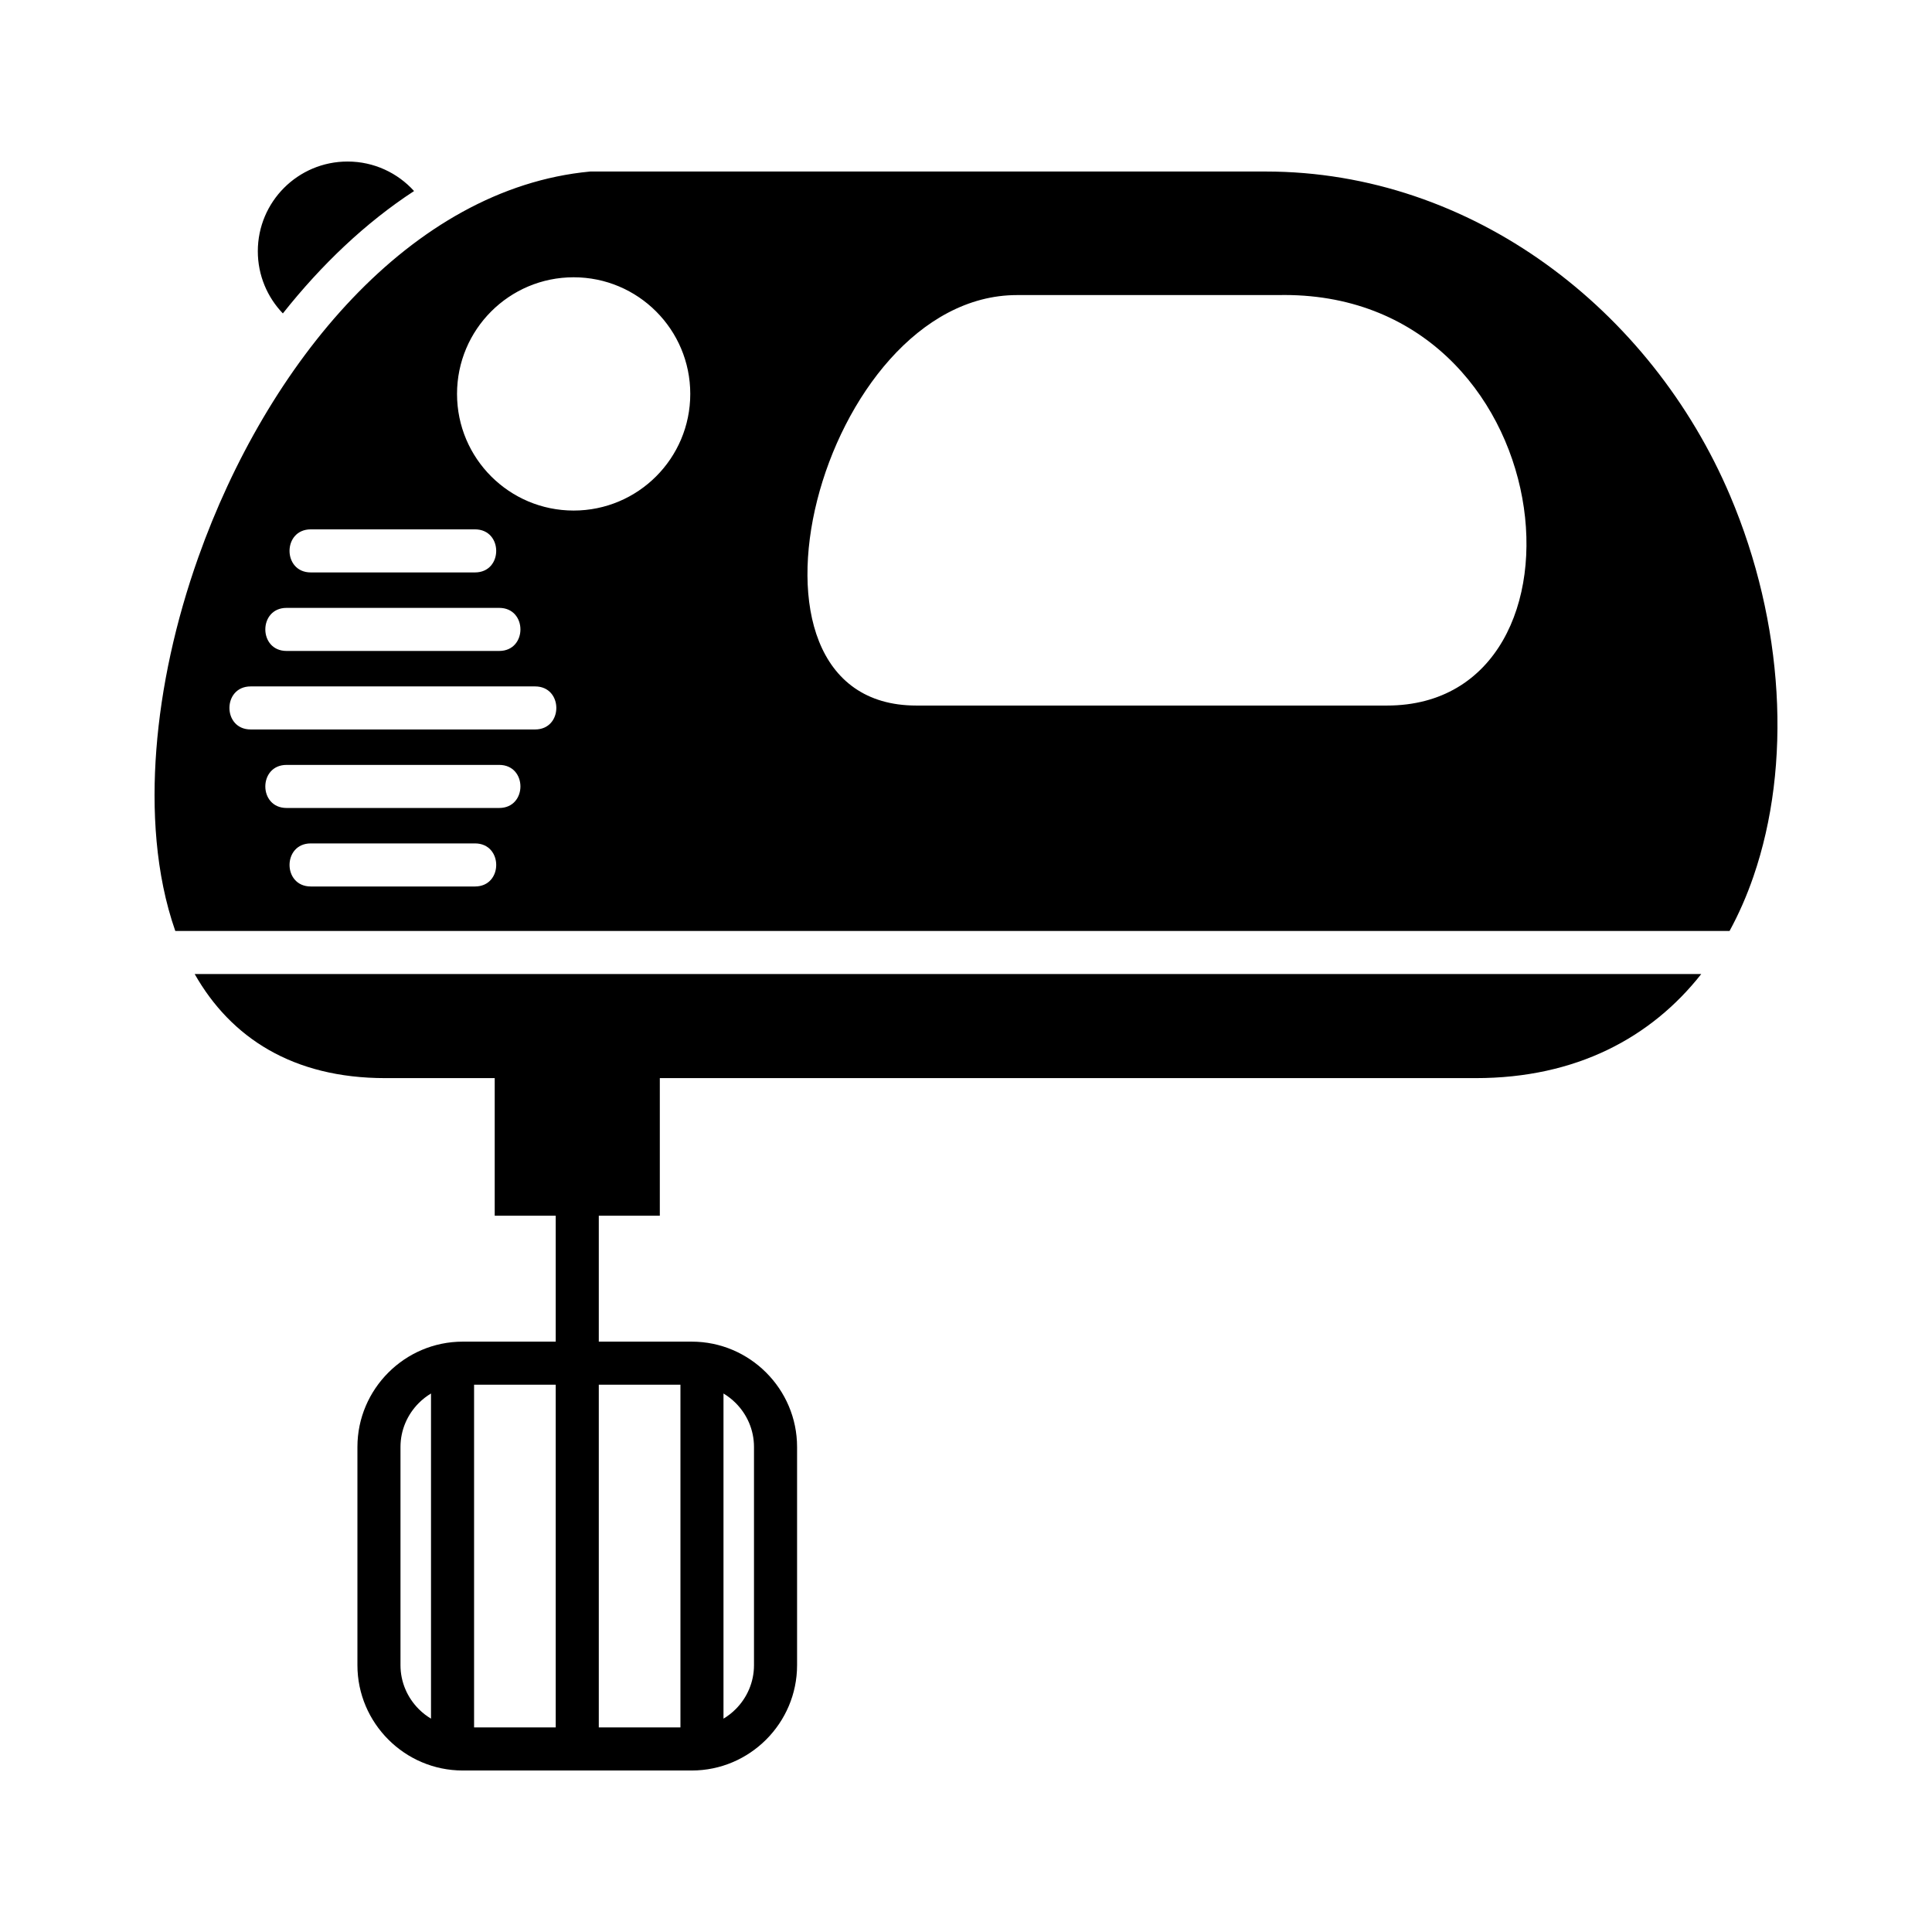 <?xml version="1.0" encoding="UTF-8"?>
<!-- Uploaded to: SVG Repo, www.svgrepo.com, Generator: SVG Repo Mixer Tools -->
<svg fill="#000000" width="800px" height="800px" version="1.1" viewBox="144 144 512 512" xmlns="http://www.w3.org/2000/svg">
 <path d="m226.36 295.7c-7.508 0-7.508-11.414 0-11.414h43.512c7.504 0 7.504 11.414 0 11.414zm74.012-106.24c-47.664 4.492-85.641 51.055-103.81 102.21-6.035 16.977-9.867 34.441-11.133 51.039-1.215 15.84-0.262 32.906 5.023 48.004h411.9c2.469-4.535 4.582-9.359 6.32-14.414 5.113-14.824 7.141-31.59 6.117-48.855-1.031-17.383-5.141-35.234-12.305-52.109-20.91-49.234-68.316-85.879-123.07-85.879h-179.03zm-64.266-2.652c6.992 0 13.277 3.016 17.625 7.82-12.891 8.414-24.562 19.547-34.77 32.43-4.106-4.273-6.637-10.082-6.637-16.473 0-13.133 10.645-23.777 23.777-23.777zm210.6 144.17h-59.875c-53.668 0-25.289-108.78 26.684-108.78h69.152c76-1.641 87.039 108.78 28.902 108.78zm-144.02 135.2v33.371h24.637c7.684 0 14.656 3.137 19.715 8.195 5.059 5.059 8.195 12.039 8.195 19.719v57.828c0 7.676-3.137 14.656-8.195 19.715-5.059 5.059-12.031 8.195-19.715 8.195h-60.688c-7.684 0-14.664-3.137-19.715-8.195-5.059-5.059-8.199-12.039-8.199-19.715v-57.828c0-7.684 3.141-14.664 8.199-19.719 5.051-5.059 12.031-8.195 19.715-8.195h24.637v-33.371h-16.168v-36.465h-29.008c-24.527 0-40.945-10.742-50.504-27.586h399.26c-13.27 16.863-33.164 27.586-59.754 27.586h-216.24v36.465zm0 44.785v90.824h21.637v-90.824zm-11.414 90.824v-90.824h-21.637v90.824zm44.461-88.496v86.172c1.18-0.707 2.262-1.555 3.231-2.523 2.992-2.992 4.852-7.117 4.852-11.645v-57.828c0-4.535-1.855-8.656-4.852-11.652-0.969-0.969-2.055-1.816-3.231-2.523zm-77.512 86.172v-86.172c-1.18 0.707-2.266 1.555-3.231 2.523-2.992 2.992-4.856 7.117-4.856 11.652v57.828c0 4.527 1.863 8.652 4.856 11.645 0.965 0.969 2.055 1.816 3.231 2.523zm-38.281-241.34c-7.504 0-7.504-11.414 0-11.414h56.352c7.504 0 7.504 11.414 0 11.414zm6.422 20.805c-7.508 0-7.508-11.414 0-11.414h43.512c7.504 0 7.504 11.414 0 11.414zm-15.93-41.613c-7.508 0-7.508-11.406 0-11.406h75.371c7.504 0 7.504 11.406 0 11.406zm9.508-20.805c-7.504 0-7.504-11.414 0-11.414h56.352c7.504 0 7.504 11.414 0 11.414zm76.082-99.027c17.07 0 30.906 13.84 30.906 30.914 0 17.066-13.836 30.906-30.906 30.906-17.07 0-30.906-13.84-30.906-30.906 0-17.07 13.836-30.914 30.906-30.914z" fill-rule="evenodd"/>
</svg>
